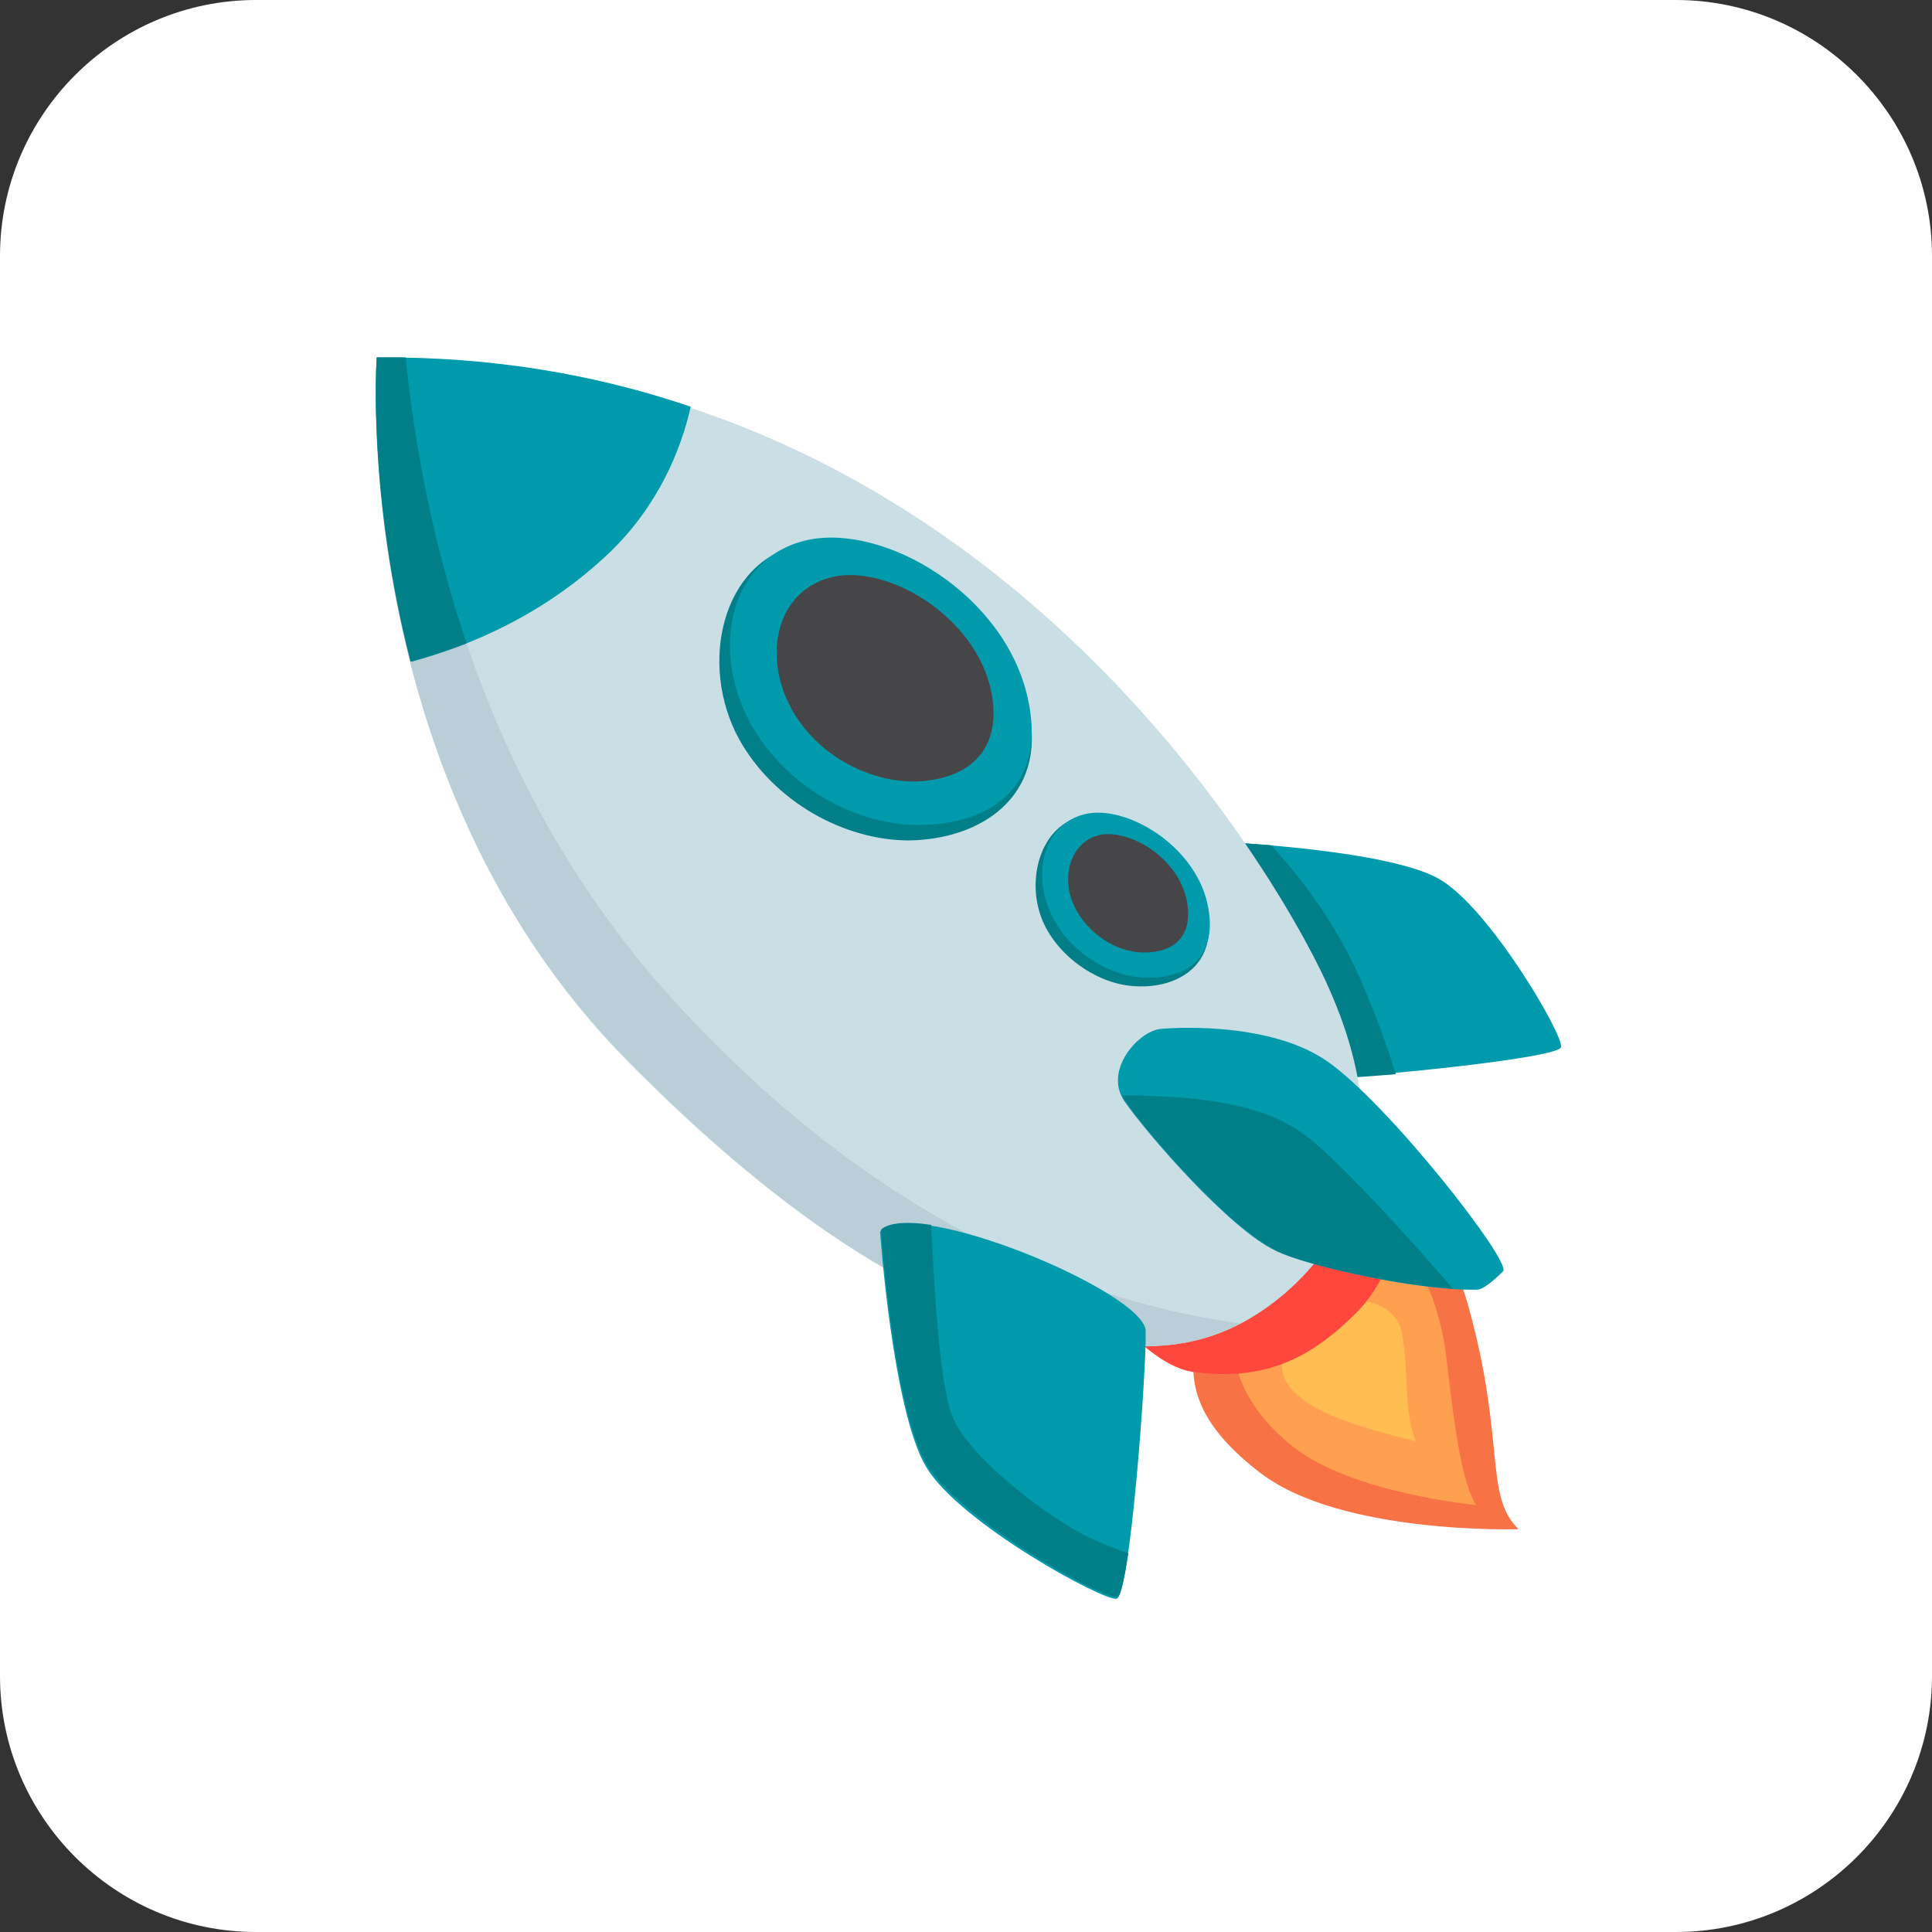 <?xml version="1.0" encoding="utf-8"?>
<!-- Generator: Adobe Illustrator 26.3.1, SVG Export Plug-In . SVG Version: 6.00 Build 0)  -->
<svg version="1.1" id="Calque_1" xmlns="http://www.w3.org/2000/svg" xmlns:xlink="http://www.w3.org/1999/xlink" x="0px" y="0px"
	 viewBox="0 0 200 200" style="enable-background:new 0 0 200 200;" xml:space="preserve">
<rect x="0" y="0" width="200" height="200" fill="#333333" stroke="none"/>
<style type="text/css">
	.st0{fill:#FFFFFF;}
	.st1{fill:#009AAD;}
	.st2{fill:#007F89;}
	.st3{fill:#F77346;}
	.st4{fill:#FF9F50;}
	.st5{fill:#FFBD52;}
	.st6{fill:#FF473E;}
	.st7{fill:#CADEE5;}
	.st8{fill:#BACED8;}
	.st9{fill:#464649;}
</style>
<path class="st0" d="M173.5,200h-147C11.9,200,0,188.1,0,173.5v-147C0,11.9,11.9,0,26.5,0h147C188.1,0,200,11.9,200,26.5v147
	C200,188.1,188.1,200,173.5,200z"/>
<path class="st1" d="M127.1,87.2c0,0,16.7,0.8,21.9,3.8s12.9,16.2,12.6,17.4c-0.3,1.2-21.3,3.2-24.8,3.2
	C133.2,111.7,123.7,90.2,127.1,87.2z"/>
<path class="st2" d="M136.7,111.7c-3.5,0-13.1-21.4-9.6-24.5c0,0,1.9,0.1,4.5,0.3c2.5,2.7,7,8.2,9.7,15c1.8,4.2,2.6,6.9,3.2,8.7
	C140.9,111.5,137.9,111.7,136.7,111.7z"/>
<path class="st3" d="M138.9,124.5c0,0,9.2-3.3,13.1,10.7s1.6,19.6,5.2,23.1c0,0-18.3,0.6-26.7-5.8c-8.4-6.4-7-11.1-6.7-14.3
	C124.1,135.1,136.8,124.7,138.9,124.5z"/>
<path class="st4" d="M143.7,126.4c0,0,4.9,5.1,6,13.9c1,8.7,1.7,13.1,3.1,15.5c0,0-12.8-1.2-18.9-6c-6.1-4.8-6.1-9.7-6.1-9.7
	S139.1,124.9,143.7,126.4z"/>
<path class="st5" d="M140.1,134.6c0,0,4.5-0.2,5.1,3.7c0.6,4,0.2,8.5,1.4,10.9c0,0-5.8-1.3-9.3-2.9c-3.5-1.7-5.7-3.9-4-6.9
	C135,136.4,137.5,133.5,140.1,134.6z"/>
<path class="st6" d="M139.6,114.3c0,0,2.7,3.9,4.5,7.7c1.8,3.8,0,10.2-3.7,13.9c-4.5,4.5-9.3,7.2-17,6.1
	c-5.9-0.9-13.1-12.3-13.1-12.3S128.2,110.6,139.6,114.3z"/>
<path class="st7" d="M133,133.9c11.2-9.7,8.6-22.4,4.7-31.3c-3.8-9-34.4-65.8-98.5-65.4c0,0-3.4,43.1,25.7,72.6
	c24.5,24.8,40,28,48.3,29.2C121.2,140.1,127.1,138.9,133,133.9z"/>
<path class="st8" d="M42,37c2,19.8,8.6,45.4,27.5,66.3c22.4,24.7,44.8,31.8,58.9,33.7c-4.5,2.4-9.2,2.8-15.2,1.9
	c-8.4-1.2-23.9-4.4-48.3-29.2C35.8,80.2,39,37,39,37C40.1,37,41,37,42,37z"/>
<path class="st1" d="M91.1,127.5c0,0,1.3,18.6,4.8,24.4s18.4,13.9,19.7,13.6c1.4-0.4,3.1-23.8,3-27.7
	C118.6,133.8,94.4,123.7,91.1,127.5z"/>
<path class="st2" d="M76.5,76.5C80.1,83,87.4,87,94.1,87c7.4-0.1,14.3-4.5,12.4-13.5c-2.4-10.9-15.8-18.8-23.7-17.1
	C74.7,58.1,72.3,68.8,76.5,76.5z"/>
<path class="st1" d="M77.7,74.9c3.6,6.5,10.9,10.6,17.6,10.5c7.4-0.1,13.1-4.1,11.1-13.1C104,61.4,91.5,54.2,83.6,55.9
	C75.5,57.7,73.5,67.2,77.7,74.9z"/>
<path class="st9" d="M81.9,73.3c2.5,4.7,7.8,7.6,12.7,7.6c5.3-0.1,9.3-2.9,8-9.4c-1.7-7.8-10.7-13-16.3-11.8
	C80.4,61,78.9,67.8,81.9,73.3z"/>
<path class="st1" d="M120.3,106.5c0,0,10.7-1,17,3.3c6.3,4.3,19.2,20.8,18.3,21.8c-0.3,0.3-1.8,1.8-2.6,1.9
	c-5.9,0.2-17.6-2.4-20.9-4c-4.9-2.3-13.5-12.3-15.7-15.5S117.9,106.6,120.3,106.5z"/>
<path class="st1" d="M71.5,42.1c-1,4.5-3.4,10.3-8.4,15.1c-6.8,6.5-14.6,9.7-20.5,11.3C38,51,39,37,39,37
	C51,36.9,61.8,38.8,71.5,42.1z"/>
<path class="st2" d="M42,37c0.9,9,2.8,19.2,6.3,29.6c-2.1,0.8-4.1,1.4-5.8,1.9C38,51,39,37,39,37C40.1,37,41,37,42,37z"/>
<path class="st2" d="M108.1,95.7c1.8,3.7,5.9,6.3,9.6,6.4c4.1,0.2,8.2-2.1,7.3-7.3c-1-6.2-8.4-11.1-12.9-10.3
	C107.7,85.3,106,91.3,108.1,95.7z"/>
<path class="st1" d="M108.9,94.8c1.8,3.7,5.9,6.3,9.6,6.4c4.1,0.2,7.5-1.9,6.6-7.1c-1-6.2-8-10.6-12.4-9.9
	C108.1,85,106.7,90.4,108.9,94.8z"/>
<path class="st9" d="M111.3,94c1.4,2.7,4.2,4.5,6.9,4.6c3,0.1,5.3-1.4,4.7-5.1c-0.7-4.5-5.7-7.6-8.9-7.1
	C110.8,87,109.7,90.9,111.3,94z"/>
<path class="st2" d="M150.4,133.4c-6.2-0.4-15.4-2.5-18.2-3.9c-4.9-2.3-13.5-12.3-15.7-15.5c-0.2-0.2-0.2-0.4-0.3-0.6
	c7.4,0,14.4,0.8,18.6,3.9C138.3,119.7,146.8,129.2,150.4,133.4z"/>
<path class="st2" d="M96.4,126.8c0.2,4.1,0.7,15.7,2.1,19.6c1.6,4.4,9.7,10.3,13,12.1c1.4,0.8,3.3,1.6,5.3,2.3
	c-0.4,2.6-0.8,4.4-1.1,4.5c-1.4,0.4-16.2-7.9-19.7-13.6c-3.5-5.7-4.8-24.4-4.8-24.4C91.9,126.6,93.8,126.4,96.4,126.8z"/>
</svg>
